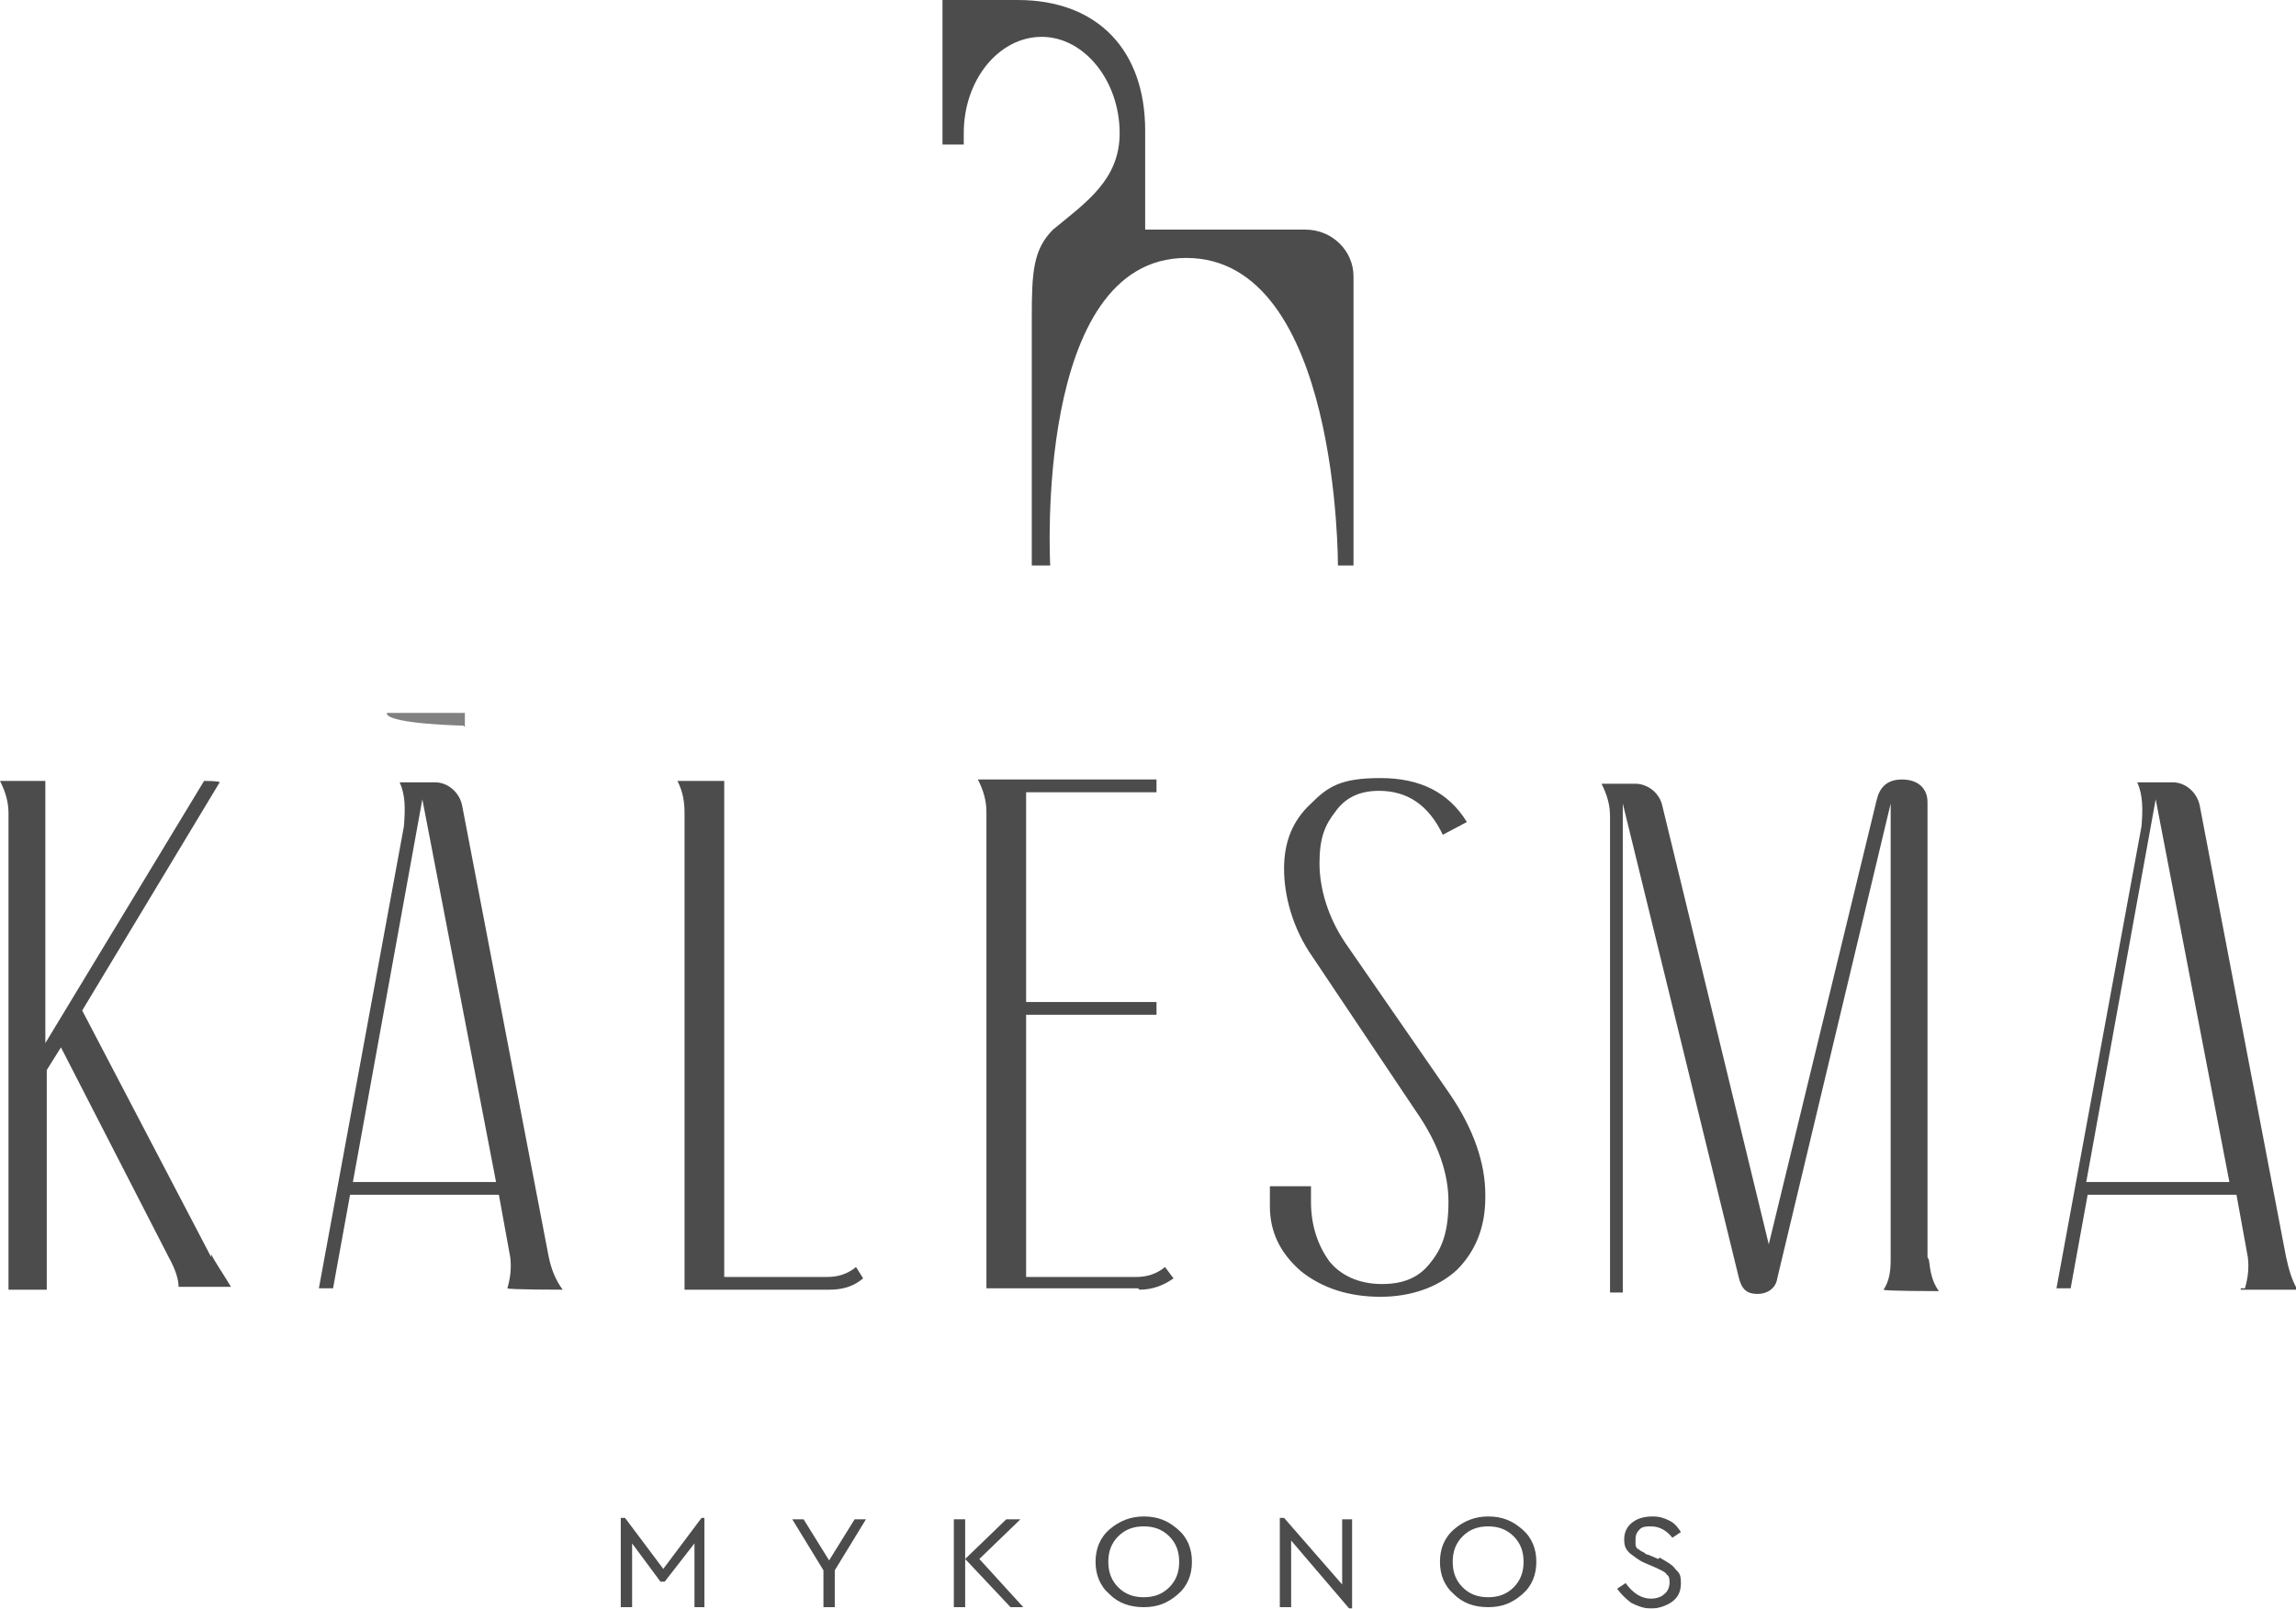 <?xml version="1.0" encoding="UTF-8"?><svg id="Layer_1" xmlns="http://www.w3.org/2000/svg" width="162" height="113.5" viewBox="0 0 162 113.5"><defs><style>.cls-1,.cls-2{opacity:.7;}.cls-3,.cls-2{stroke-width:0px;}</style></defs><g class="cls-1"><polygon class="cls-3" points="58.5 110.1 56.7 107.2 55.9 107.2 58.1 110.8 58.1 113.4 58.9 113.4 58.9 110.8 61.1 107.2 60.3 107.2 58.5 110.1"/><polygon class="cls-3" points="46.8 110.7 44.1 107.1 43.8 107.1 43.8 113.4 44.6 113.4 44.6 108.9 46.6 111.6 46.9 111.6 49 108.9 49 113.4 49.7 113.4 49.7 107.1 49.5 107.1 46.8 110.7"/><path class="cls-3" d="m68,9.4c0-3.8,2.5-6.8,5.5-6.8s5.5,3.1,5.5,6.8c0,3.3-2.4,4.9-4.7,6.8-1.4,1.4-1.5,3-1.5,6.2,0,7.4,0,17.5,0,17.5h1.3s-1.2-21.7,9.6-21.7,10.7,21.7,10.7,21.7h1.1v-20.4c0-1.8-1.5-3.3-3.4-3.3h-11.3c0,0,0-1.7,0-1.7h0c0-.1,0-5.3,0-5.3C80.8,3.6,77.5,0,71.8,0h-5.3v10.2h1.5s0-.7,0-.8Z"/><path class="cls-3" d="m38.7,88.6l-6.1-31.8c-.2-.9-1-1.6-1.9-1.6h-2.5c.4.9.4,1.8.3,3.1l-6,32.6h0c0,0,1,0,1,0l1.2-6.6h10.5l.8,4.4c.1.8,0,1.5-.2,2.2h0c0,.1,3.9.1,3.9.1h0c-.5-.7-.8-1.4-1-2.4Zm-13.8-5.2l4.9-27,5.2,27h-10.1Z"/><path class="cls-3" d="m14.9,88.7l-9.1-17.4,9.7-16.1h0c0-.1-1.1-.1-1.1-.1l-11.2,18.5v-18.5H0h0c.4.8.6,1.5.6,2.3v33.6h2.7v-15.5l1-1.6,7.6,14.8c.5.9.7,1.6.7,2.1h0c0,0,3.8,0,3.8,0h-.1c-.6-1-1.1-1.7-1.4-2.3Z"/><path class="cls-2" d="m32.8,51.3v-1h-5.5s0,.1,0,.1c.4.7,5.4.8,5.4.8Z"/><path class="cls-3" d="m80.4,91c.9,0,1.7-.3,2.4-.8h0c0,0-.6-.8-.6-.8h0c-.6.5-1.3.7-2,.7h-7.8v-18.5h9.2v-.9h-9.2v-14.8h9.2v-.9h-12.6,0c.4.8.6,1.5.6,2.3v33.6h10.7c0,0,0,0,0,0Z"/><path class="cls-3" d="m48.3,57.4v33.6h10.2c.9,0,1.7-.2,2.4-.8h0c0,0-.5-.8-.5-.8h0c-.6.5-1.3.7-2,.7h-7.3v-35h-3.3,0c.4.8.5,1.5.5,2.3Z"/><path class="cls-3" d="m136,88.7v-32.1c0-1-.7-1.6-1.8-1.6s-1.6.6-1.8,1.5l-7.6,31.3-7.5-30.9c-.2-1-1.1-1.6-1.9-1.6h-2.4,0c.4.8.6,1.5.6,2.3v33.6h.9v-34.5l8.2,33.5c.2.8.6,1.1,1.3,1.1s1.3-.4,1.4-1.1l8-33.5v32.2c0,.8-.1,1.5-.5,2.1h0c0,.1,3.9.1,3.9.1h0c-.5-.7-.6-1.4-.7-2.2Z"/><path class="cls-3" d="m117,110l-.7-.3c-.2,0-.3-.2-.4-.2,0,0-.2-.1-.3-.2-.1,0-.2-.2-.2-.3,0-.1,0-.2,0-.4,0-.3.1-.5.3-.7.2-.2.5-.2.8-.2.6,0,1.1.3,1.5.8l.6-.4c-.2-.3-.4-.6-.8-.8-.4-.2-.7-.3-1.2-.3s-1,.1-1.4.4c-.4.3-.6.7-.6,1.2s.1.7.4,1c.3.2.6.5,1.1.7l.7.3c.4.2.7.3.8.5.2.1.2.4.2.6s-.1.6-.4.8c-.2.2-.6.3-.9.3-.7,0-1.3-.4-1.8-1.1l-.6.4c.3.4.6.7,1,1,.4.2.9.4,1.4.4s1.1-.2,1.5-.5c.4-.3.6-.7.6-1.3s-.1-.7-.4-1c-.2-.3-.6-.5-1.1-.8Z"/><path class="cls-3" d="m158.1,91h4,0c-.4-.7-.6-1.4-.8-2.3l-6.1-31.9c-.2-.9-1-1.6-1.9-1.6h-2.5,0c.4.9.4,1.9.3,3.1l-6,32.6h0c0,0,1,0,1,0l1.2-6.6h10.5l.8,4.4c.1.8,0,1.5-.2,2.2h-.3Zm-10.9-7.6l4.9-27,5.2,27h-10.1Z"/><path class="cls-3" d="m105,107c-.9,0-1.7.3-2.4.9-.7.6-1,1.4-1,2.3s.3,1.7,1,2.3c.6.6,1.4.9,2.4.9s1.7-.3,2.4-.9c.7-.6,1-1.4,1-2.3,0-.9-.3-1.7-1-2.3-.7-.6-1.4-.9-2.4-.9Zm1.8,5c-.5.5-1.1.7-1.8.7s-1.3-.2-1.8-.7c-.5-.5-.7-1.1-.7-1.8s.2-1.3.7-1.8c.5-.5,1.1-.7,1.8-.7s1.3.2,1.8.7c.5.5.7,1.1.7,1.8s-.2,1.3-.7,1.8Z"/><path class="cls-3" d="m80.7,107c-.9,0-1.7.3-2.4.9-.7.6-1,1.4-1,2.3s.3,1.7,1,2.3c.6.6,1.4.9,2.4.9s1.7-.3,2.4-.9c.7-.6,1-1.4,1-2.3s-.3-1.7-1-2.3c-.7-.6-1.4-.9-2.4-.9Zm1.8,5c-.5.5-1.1.7-1.8.7s-1.3-.2-1.8-.7c-.5-.5-.7-1.1-.7-1.8,0-.7.2-1.3.7-1.8.5-.5,1.1-.7,1.8-.7s1.3.2,1.8.7c.5.5.7,1.1.7,1.8s-.2,1.3-.7,1.8Z"/><polygon class="cls-3" points="72 107.2 71 107.2 68.1 110 71.3 113.4 72.2 113.4 69.1 110 72 107.2"/><rect class="cls-3" x="67.3" y="107.2" width=".8" height="6.2"/><polygon class="cls-3" points="94.7 111.8 90.6 107.1 90.3 107.1 90.3 113.4 91.1 113.4 91.1 108.7 95.2 113.5 95.4 113.5 95.4 107.2 94.7 107.2 94.7 111.8"/><path class="cls-3" d="m104.8,84.3c0-2.2-.8-4.6-2.5-7.1l-7.4-10.7c-1.2-1.8-1.8-3.8-1.8-5.6s.4-2.7,1.1-3.6c.7-1,1.7-1.5,3.1-1.5,2,0,3.5,1,4.5,3.1h0c0,0,1.7-.9,1.7-.9h0c-1.3-2.1-3.3-3.1-6.1-3.1s-3.7.6-4.9,1.8c-1.3,1.2-1.9,2.7-1.9,4.6s.6,4.2,2,6.2l7.3,10.9c1.6,2.3,2.3,4.4,2.3,6.4s-.4,3.2-1.2,4.2c-.8,1.1-1.9,1.6-3.5,1.6s-2.9-.6-3.7-1.6c-.8-1.1-1.3-2.5-1.3-4.2v-1.1h-2.9v1.4c0,1.8.7,3.3,2.2,4.6,1.5,1.2,3.4,1.8,5.6,1.8s4.1-.7,5.4-1.9c1.3-1.3,2-3,2-5.1Z"/></g></svg>